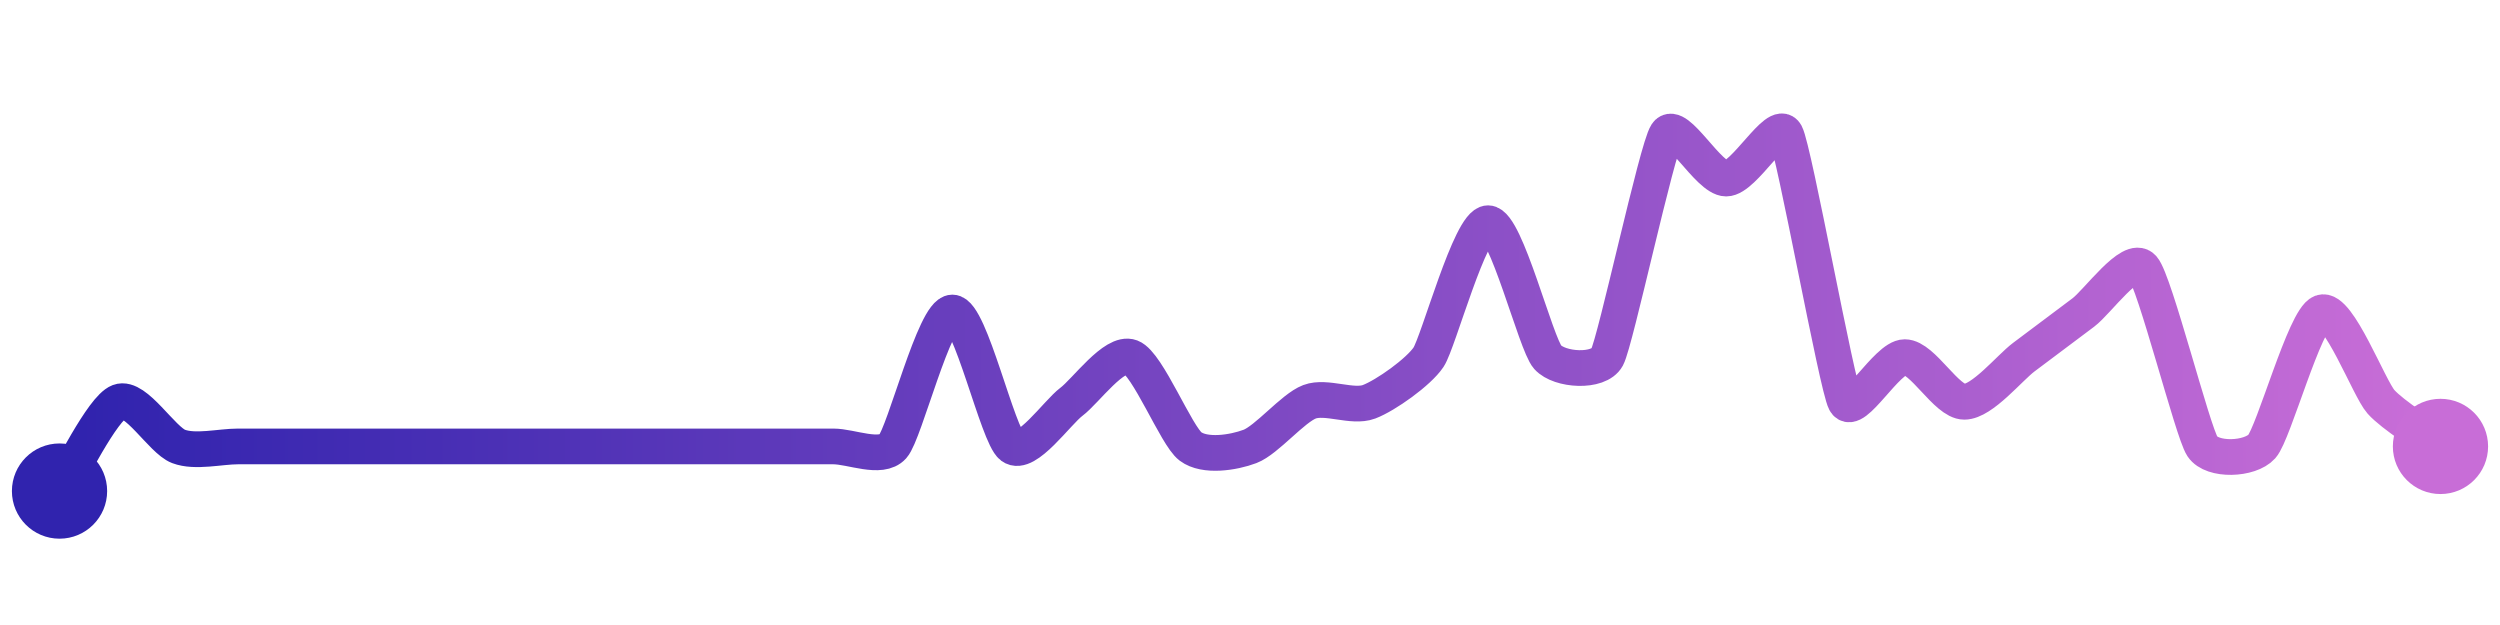 <svg width="200" height="50" viewBox="0 0 210 50" xmlns="http://www.w3.org/2000/svg">
    <defs>
        <linearGradient x1="0%" y1="0%" x2="100%" y2="0%" id="a">
            <stop stop-color="#3023AE" offset="0%"/>
            <stop stop-color="#C86DD7" offset="100%"/>
        </linearGradient>
    </defs>
    <path stroke="url(#a)"
          stroke-width="3"
          stroke-linejoin="round"
          stroke-linecap="round"
          d="M5 40 C 5.83 38.75, 8.6 33.03, 10 32.5 S 13.6 35.72, 15 36.25 S 18.5 36.25, 20 36.25 S 23.5 36.25, 25 36.25 S 28.5 36.25, 30 36.25 S 33.5 36.25, 35 36.25 S 38.5 36.25, 40 36.25 S 43.5 36.25, 45 36.25 S 48.5 36.25, 50 36.25 S 53.5 36.25, 55 36.25 S 58.5 36.25, 60 36.25 S 63.5 36.25, 65 36.25 S 68.5 36.25, 70 36.25 S 74 37.37, 75 36.25 S 78.5 25, 80 25 S 83.8 35.35, 85 36.25 S 88.8 33.4, 90 32.5 S 93.6 28.22, 95 28.75 S 98.8 35.35, 100 36.25 S 103.6 36.78, 105 36.25 S 108.6 33.03, 110 32.5 S 113.6 33.03, 115 32.5 S 119.17 30, 120 28.75 S 123.5 17.5, 125 17.5 S 129 27.63, 130 28.75 S 134.29 30.07, 135 28.75 S 139.17 11.25, 140 10 S 143.5 13.75, 145 13.75 S 149.29 8.68, 150 10 S 154.29 31.18, 155 32.5 S 158.5 28.75, 160 28.75 S 163.5 32.5, 165 32.5 S 168.8 29.65, 170 28.75 S 173.8 25.9, 175 25 S 179 20.13, 180 21.25 S 184.17 35, 185 36.25 S 189 37.37, 190 36.25 S 193.6 25.53, 195 25 S 199 31.38, 200 32.5 S 203.8 35.35, 205 36.25"
          fill="none"/>
    <circle r="4" cx="5" cy="40" fill="#3023AE"/>
    <circle r="4" cx="205" cy="36.25" fill="#C86DD7"/>      
</svg>
